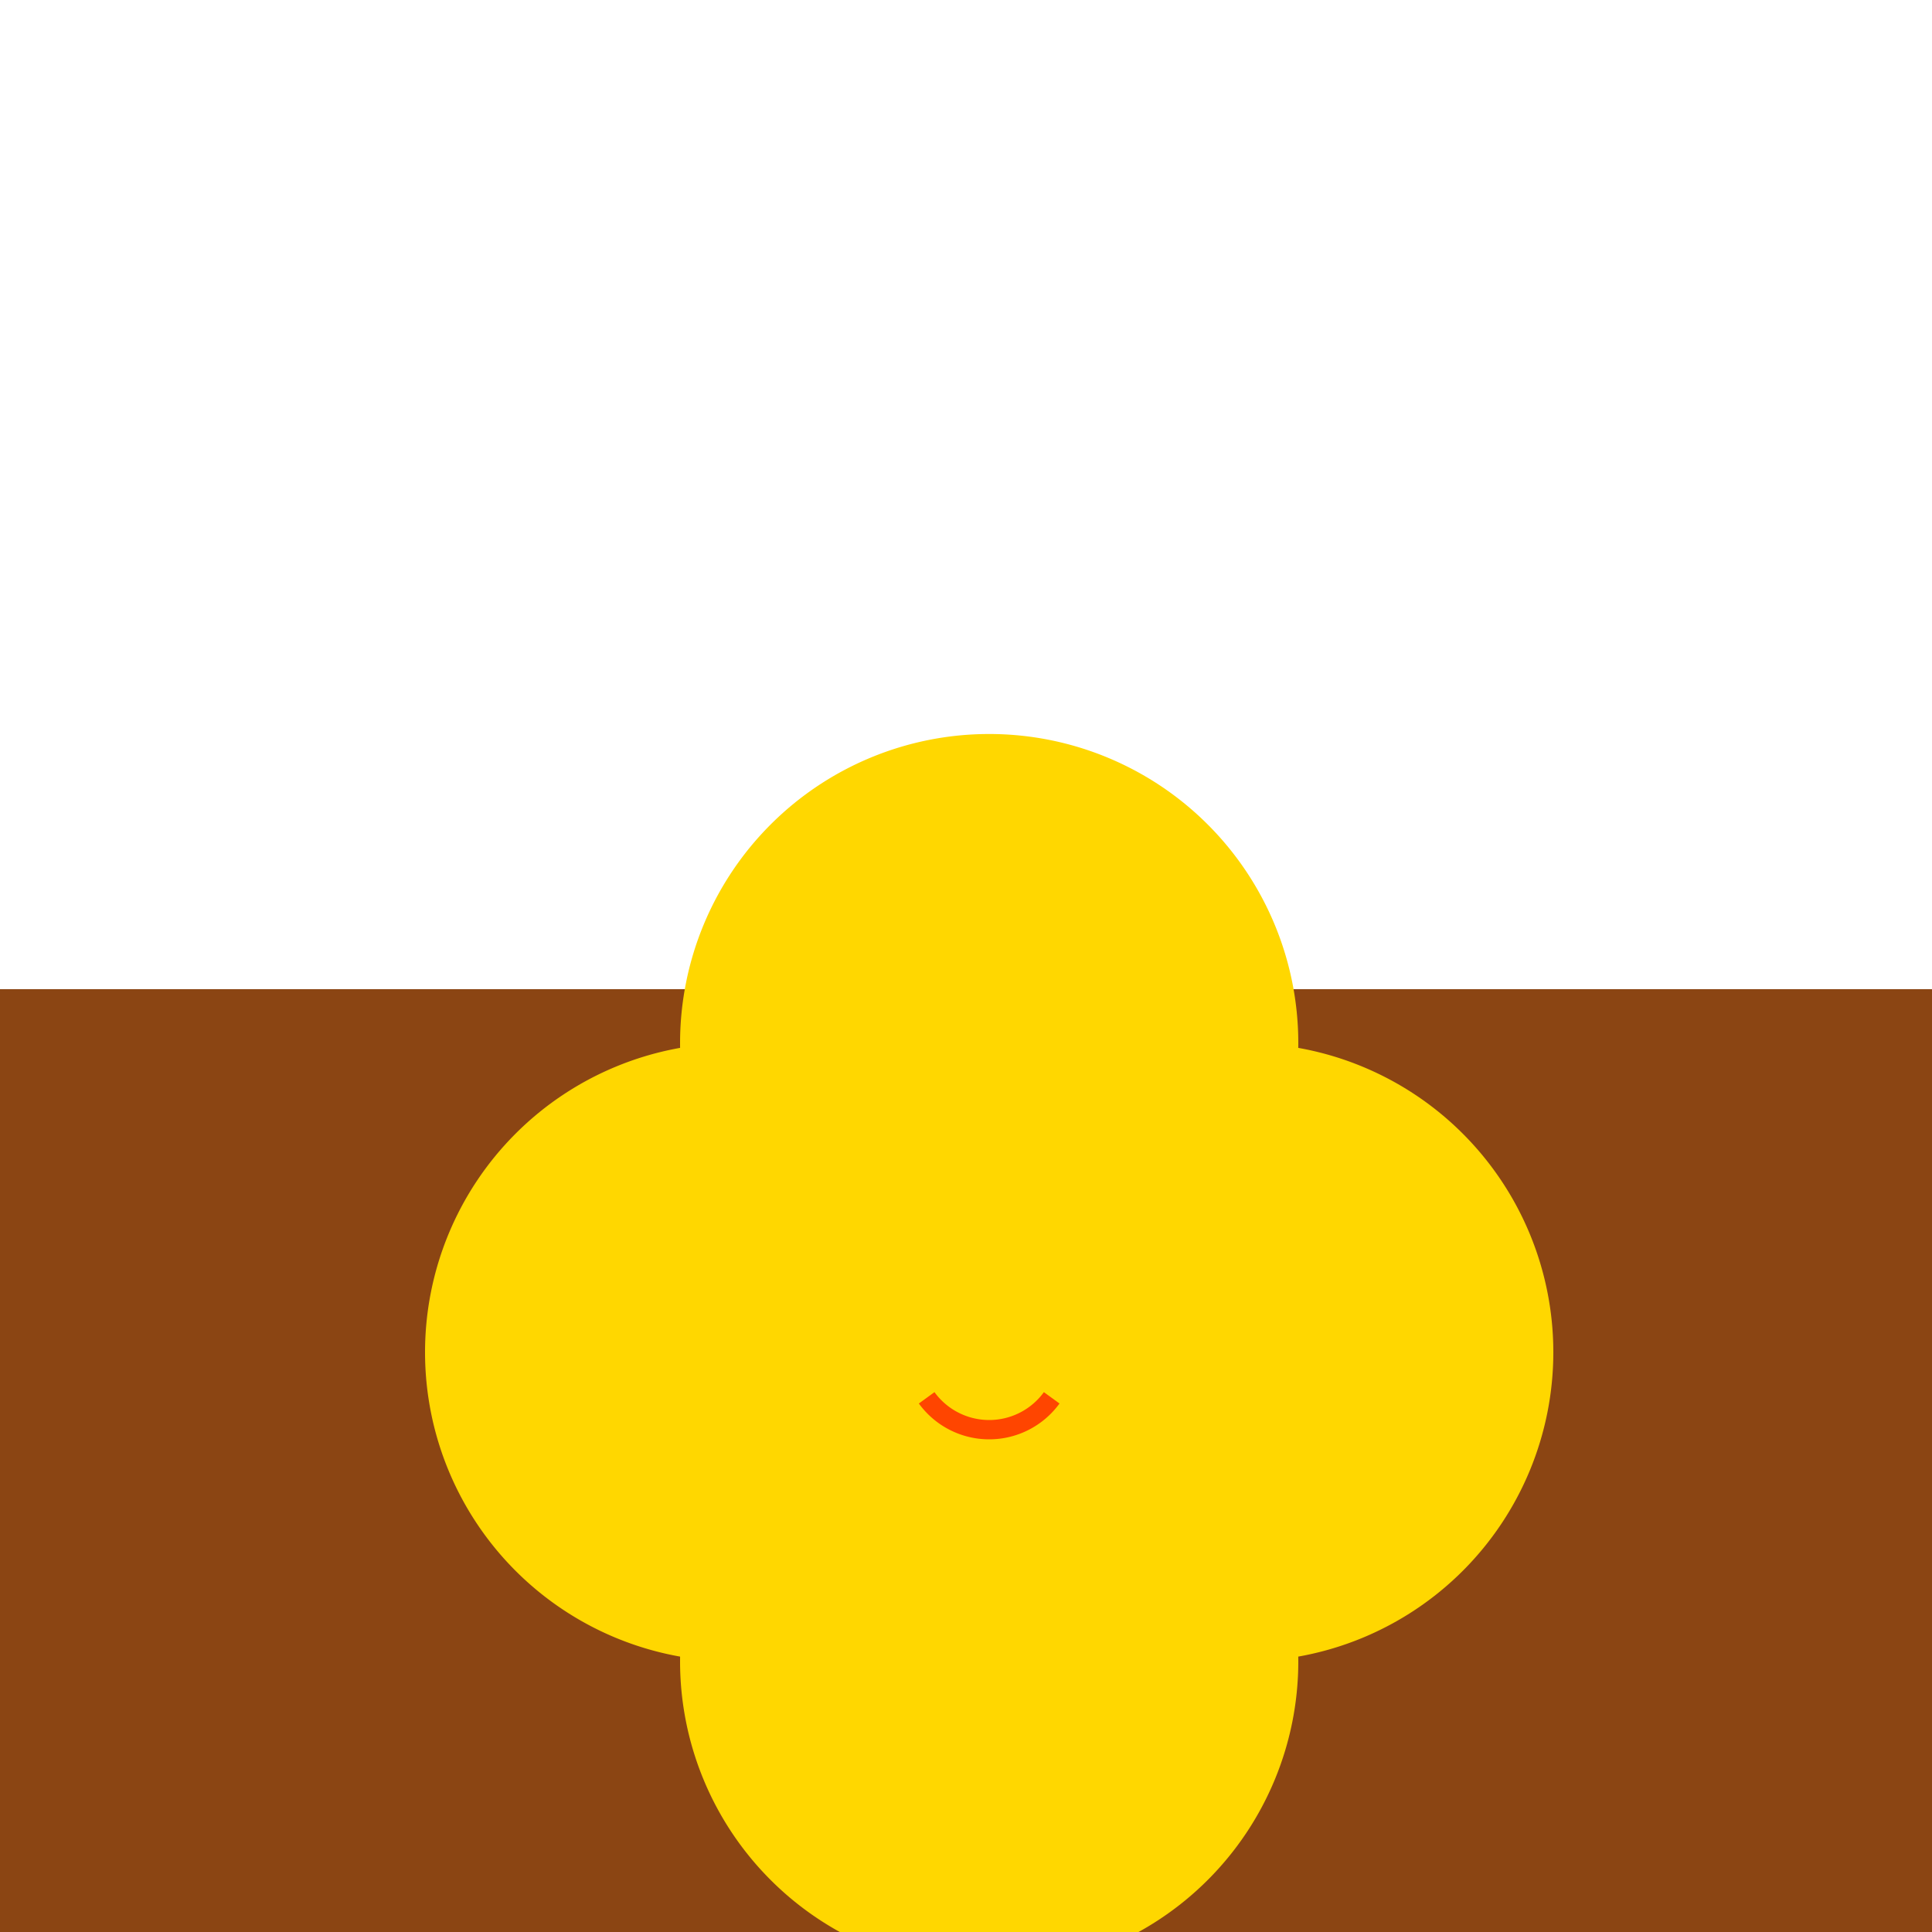 <!--

Generated by DrawGPT.
Free, open source, AI generated images in SVG, PNG, and HTML Canvas format.
https://drawgpt.ai

Created: 2023-09-26T08:43:13.779Z
Link: https://drawgpt.ai/prompt/40428/

-->
<svg xmlns="http://www.w3.org/2000/svg" xmlns:xlink="http://www.w3.org/1999/xlink" width="500" height="500"><defs><linearGradient id="c2s_1" x1="0px" x2="0px" y1="0px" y2="256px" gradientUnits="userSpaceOnUse"/></defs><g><path fill="url(#c2s_1)" stroke="none" paint-order="stroke fill markers" d=" M 0 0 L 512 0 L 512 256 L 0 256 L 0 0 Z"/><path fill="#8B4513" stroke="none" paint-order="stroke fill markers" d=" M 0 256 L 512 256 L 512 512 L 0 512 L 0 256 Z"/><path fill="none" stroke="#228B22" paint-order="fill stroke markers" d=" M 256 300 L 256 450" stroke-miterlimit="10" stroke-width="20" stroke-dasharray=""/><path fill="#228B22" stroke="none" paint-order="stroke fill markers" d=" M 256 400 L 200 350 L 256 300 L 312 350 L 256 400"/><path fill="#FFD700" stroke="none" paint-order="stroke fill markers" d=" M 306 350 A 50 50 0 1 1 306 349.95"/><path fill="#FFD700" stroke="none" paint-order="stroke fill markers" d=" M 336 350 A 80 80 0 1 1 336 349.92"/><path fill="#FFD700" stroke="none" paint-order="stroke fill markers" d=" M 336 270 A 80 80 0 1 1 336 269.92"/><path fill="#FFD700" stroke="none" paint-order="stroke fill markers" d=" M 336 430 A 80 80 0 1 1 336 429.92"/><path fill="#FFD700" stroke="none" paint-order="stroke fill markers" d=" M 270 350 A 80 80 0 1 1 270 349.92"/><path fill="#FFD700" stroke="none" paint-order="stroke fill markers" d=" M 402 350 A 80 80 0 1 1 402 349.92"/><path fill="none" stroke="#FF4500" paint-order="fill stroke markers" d=" M 272.18 361.756 A 20 20 0 0 1 239.82 361.756" stroke-miterlimit="10" stroke-width="5" stroke-dasharray=""/></g></svg>